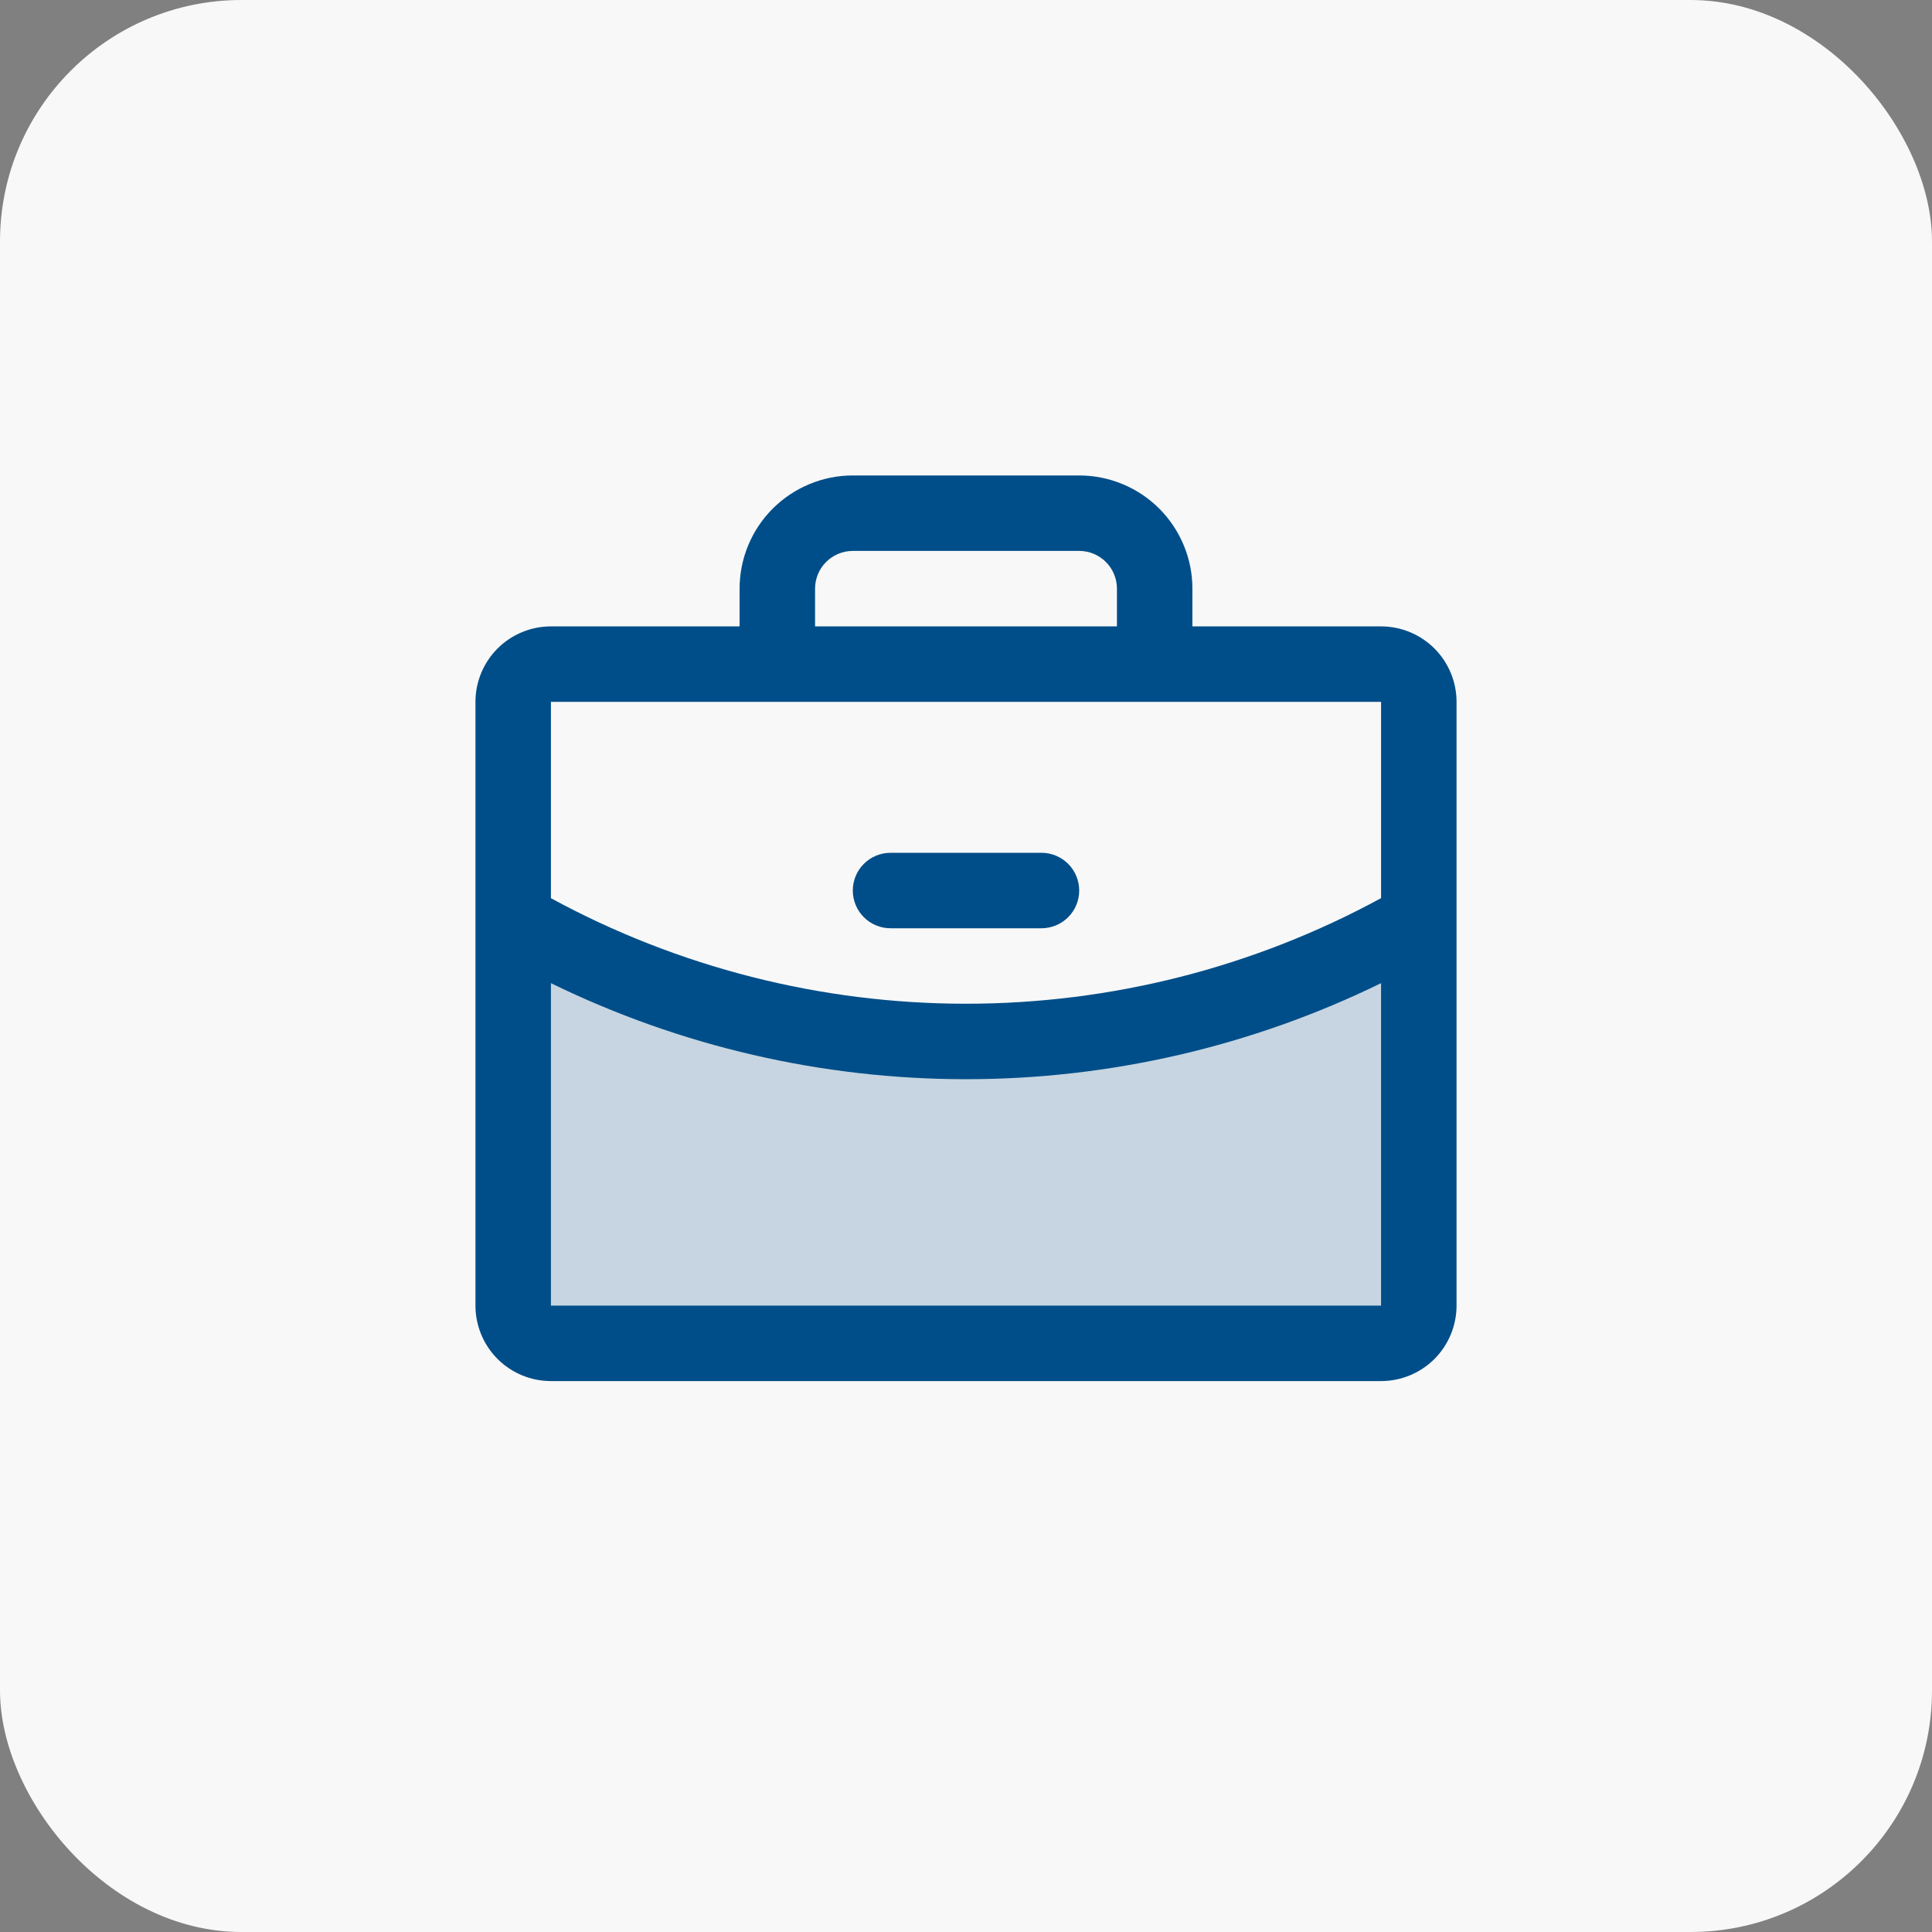 <?xml version="1.0" encoding="UTF-8"?>
<svg xmlns="http://www.w3.org/2000/svg" width="32" height="32" viewBox="0 0 32 32" fill="none">
  <rect x="0" y="0" width="32" height="32" fill="#808080" stroke="none"/>
  <rect width="32" height="32" rx="4" fill="#F8F8F8"></rect>
  <path opacity="0.2" d="M23.5 15.243V21.625C23.5 21.791 23.434 21.95 23.317 22.067C23.2 22.184 23.041 22.25 22.875 22.25H9.125C8.959 22.25 8.8 22.184 8.683 22.067C8.566 21.95 8.5 21.791 8.5 21.625V15.243C10.779 16.562 13.367 17.254 16 17.25C18.633 17.254 21.221 16.562 23.5 15.243Z" fill="#004E89"></path>
  <path d="M14.125 14.75C14.125 14.584 14.191 14.425 14.308 14.308C14.425 14.191 14.584 14.125 14.75 14.125H17.25C17.416 14.125 17.575 14.191 17.692 14.308C17.809 14.425 17.875 14.584 17.875 14.75C17.875 14.916 17.809 15.075 17.692 15.192C17.575 15.309 17.416 15.375 17.25 15.375H14.75C14.584 15.375 14.425 15.309 14.308 15.192C14.191 15.075 14.125 14.916 14.125 14.75ZM24.125 11.625V21.625C24.125 21.956 23.993 22.274 23.759 22.509C23.524 22.743 23.206 22.875 22.875 22.875H9.125C8.793 22.875 8.476 22.743 8.241 22.509C8.007 22.274 7.875 21.956 7.875 21.625V11.625C7.875 11.293 8.007 10.976 8.241 10.741C8.476 10.507 8.793 10.375 9.125 10.375H12.25V9.75C12.25 9.253 12.447 8.776 12.799 8.424C13.151 8.073 13.628 7.875 14.125 7.875H17.875C18.372 7.875 18.849 8.073 19.201 8.424C19.552 8.776 19.75 9.253 19.75 9.75V10.375H22.875C23.206 10.375 23.524 10.507 23.759 10.741C23.993 10.976 24.125 11.293 24.125 11.625ZM13.5 10.375H18.5V9.75C18.5 9.584 18.434 9.425 18.317 9.308C18.2 9.191 18.041 9.125 17.875 9.125H14.125C13.959 9.125 13.8 9.191 13.683 9.308C13.566 9.425 13.5 9.584 13.5 9.75V10.375ZM9.125 11.625V14.877C11.235 16.024 13.598 16.625 16 16.625C18.402 16.625 20.765 16.024 22.875 14.876V11.625H9.125ZM22.875 21.625V16.284C20.734 17.331 18.383 17.875 16 17.875C13.617 17.875 11.266 17.331 9.125 16.284V21.625H22.875Z" fill="#004E89"></path>
</svg>
